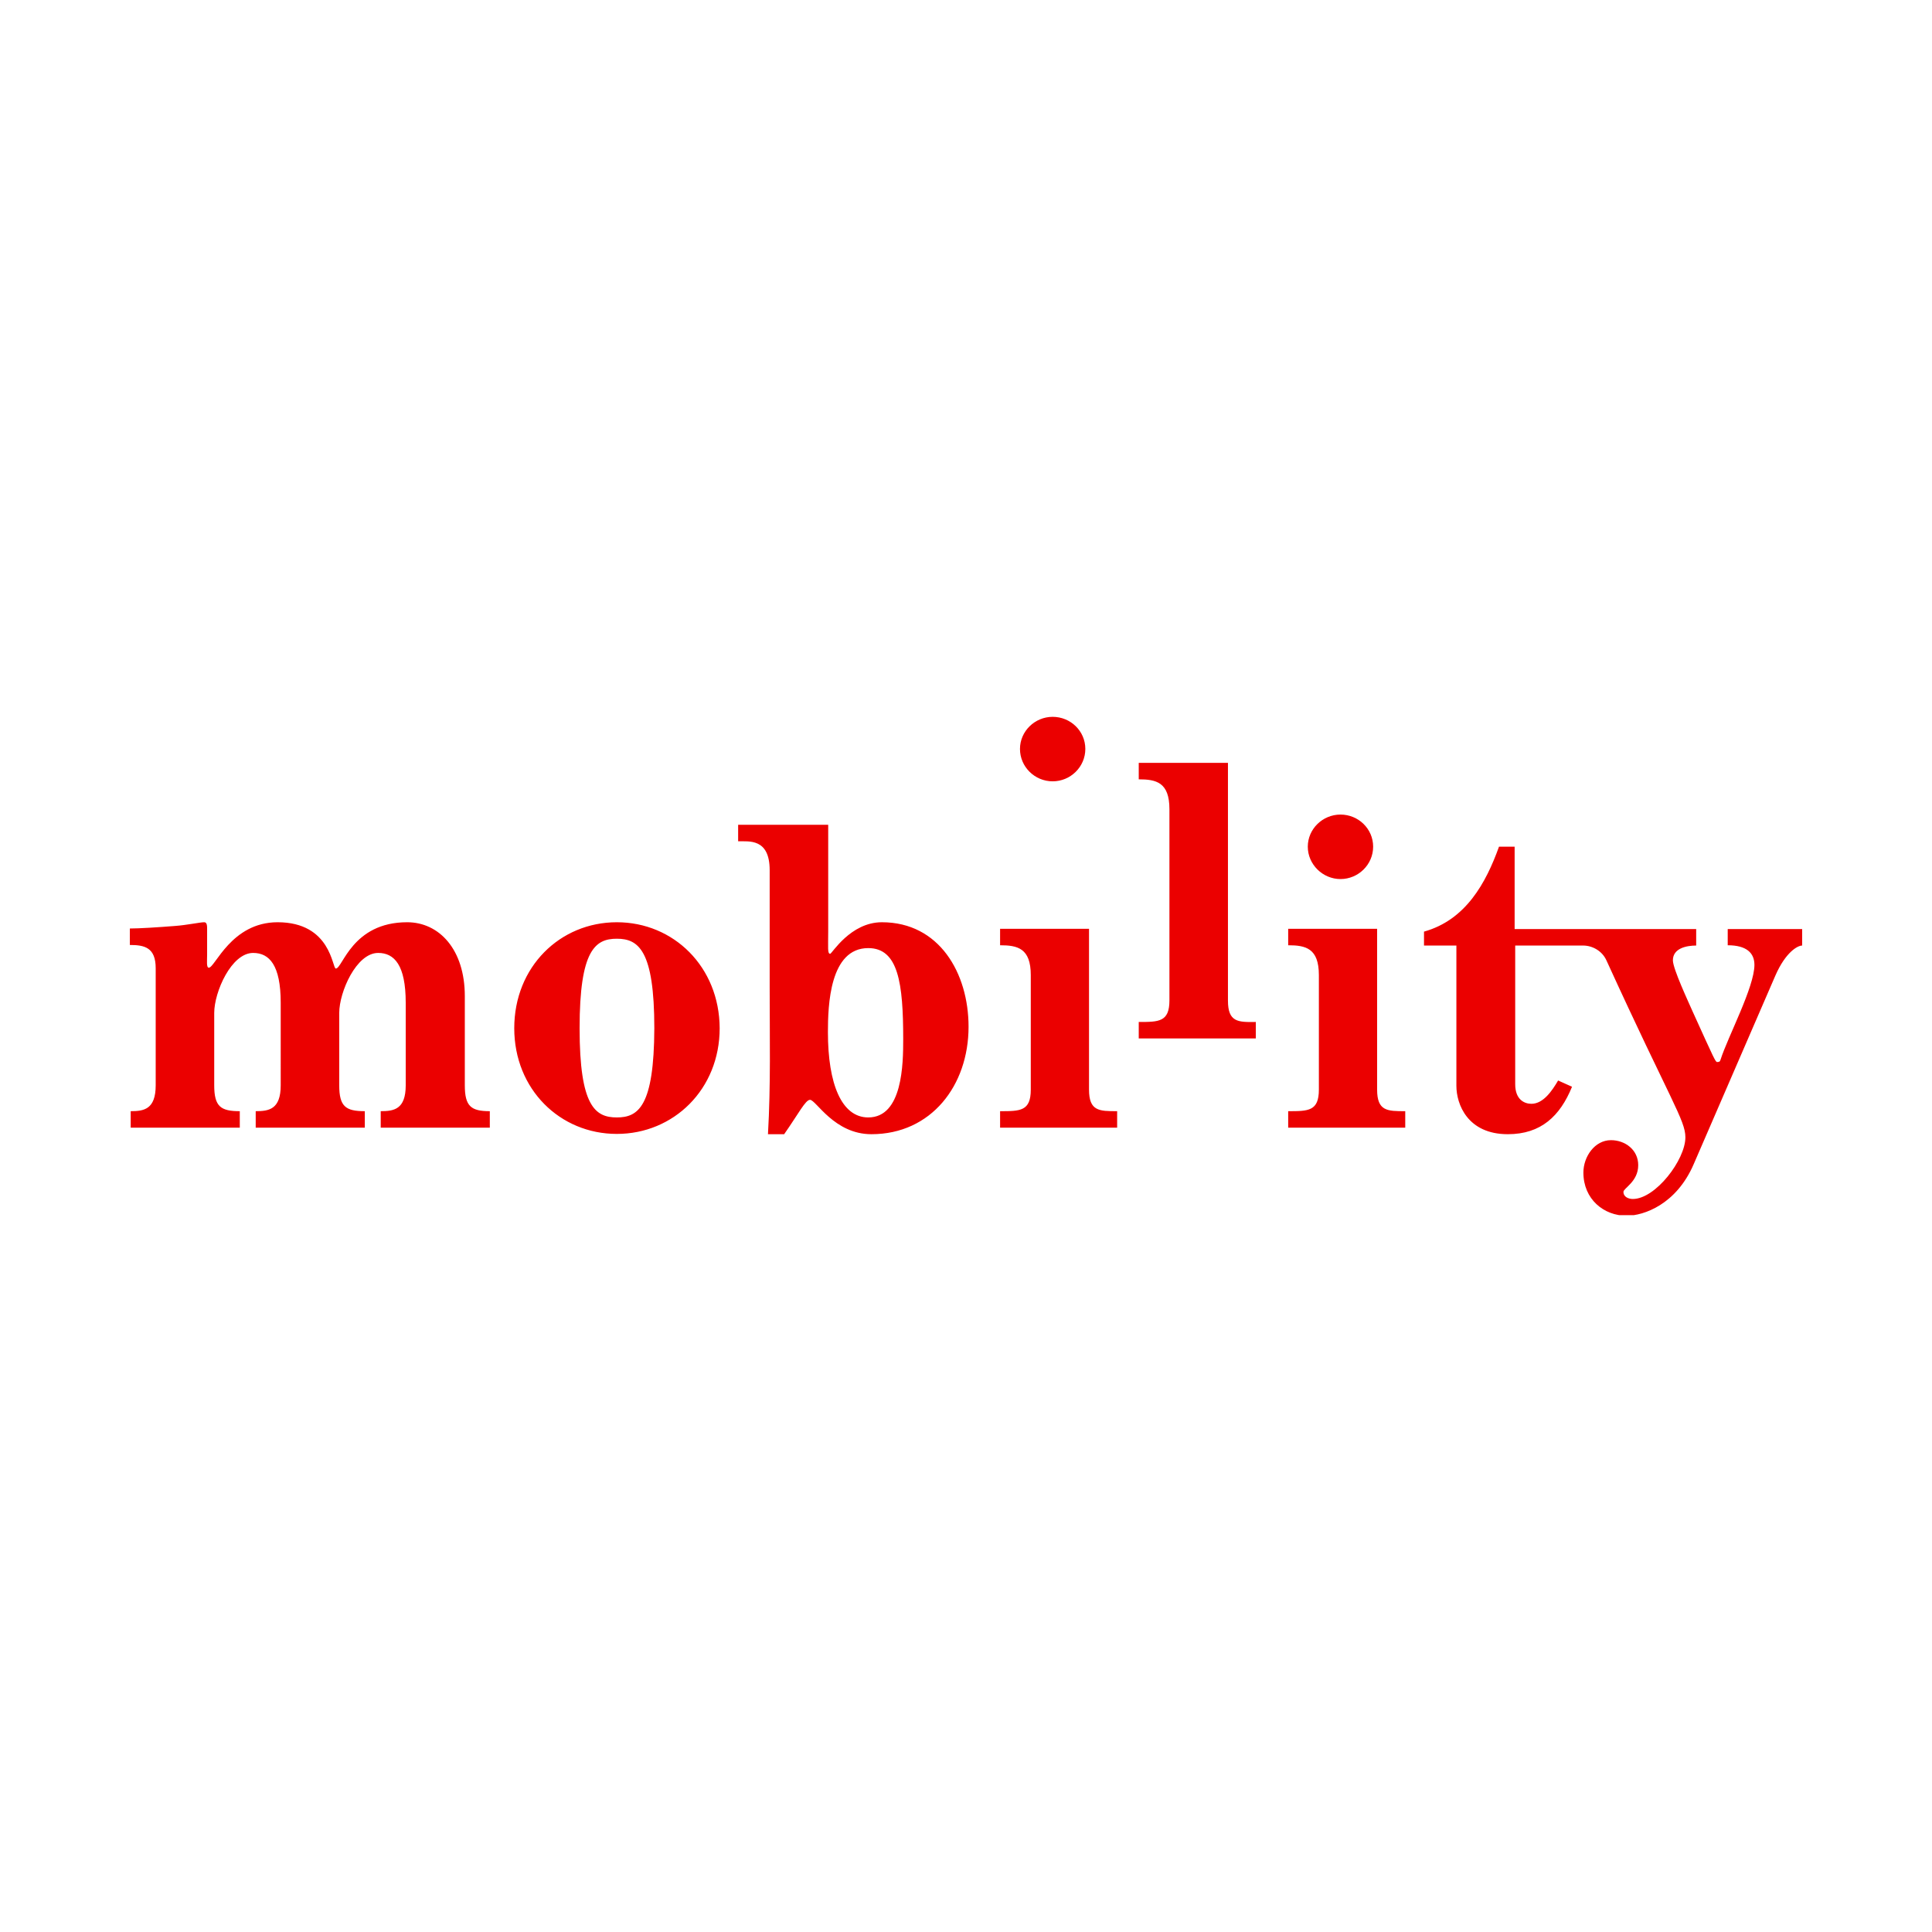 <?xml version="1.0" encoding="UTF-8"?> <!-- Generator: Adobe Illustrator 23.0.4, SVG Export Plug-In . SVG Version: 6.00 Build 0) --> <svg xmlns="http://www.w3.org/2000/svg" xmlns:xlink="http://www.w3.org/1999/xlink" id="Calque_1" x="0px" y="0px" viewBox="0 0 680 680" style="enable-background:new 0 0 680 680;" xml:space="preserve"> <style type="text/css"> .st0{clip-path:url(#SVGID_2_);fill:#EB0000;} </style> <title>catchacar</title> <g> <g> <defs> <rect id="SVGID_1_" x="45.7" y="252.3" width="588.6" height="175.4"></rect> </defs> <clipPath id="SVGID_2_"> <use xlink:href="#SVGID_1_" style="overflow:visible;"></use> </clipPath> <path class="st0" d="M163.6,382v-31.4c0-16.4-9-26-20.3-26c-19.4,0-22.7,16.3-25.1,16.3c-1.3,0-1.6-16.3-20.5-16.3 c-16.3,0-22,16-24.2,16c-0.9,0-0.6-2.4-0.6-4.6v-9c0-1,0-2.4-1-2.4c-1.5,0-6.1,1-10.2,1.3c-6.3,0.5-12.7,0.9-16,0.9v5.8 c5.2,0,9.1,0.9,9.1,8.2V382c0,8.5-4.2,9.1-8.8,9.1v5.8h38.4v-5.8c-6.7,0-9-1.6-9-9.1v-25.5c0-7.3,6-21.1,13.7-21.1 c5.7,0,9.7,4.3,9.7,17.5V382c0,8.5-4.2,9.1-8.8,9.1v5.8h38.4v-5.8c-6.7,0-9-1.6-9-9.1v-25.5c0-7.3,6-21.1,13.7-21.1 c5.7,0,9.7,4.3,9.7,17.5V382c0,8.5-4.2,9.1-8.8,9.1v5.8h38.4v-5.8C165.8,391.1,163.6,389.4,163.6,382 M217.1,324.6 c-20,0-36.1,15.7-36.1,37.3c0,21.5,16.1,37.2,36.1,37.2c20,0,36.2-15.7,36.2-37.2C253.2,340.3,237.1,324.6,217.1,324.6 M217.1,393.3c-7.6,0-13.1-3.9-13.1-31.4c0-27.5,5.5-31.5,13.1-31.5c7.6,0,13.2,4,13.2,31.5C230.2,389.4,224.7,393.3,217.1,393.3 M608.1,326.9v5.8c6.6,0,9.4,2.7,9.4,6.9c0,7.8-9.3,25.2-11.9,33.3c-0.2,0.6-0.3,0.9-1.2,0.9c-0.6,0-0.9-0.7-8.7-17.9 c-1.3-3-6.9-14.9-6.9-17.9c0-4.3,4.9-5.2,8.2-5.2v-5.8h-63.9v-29h-5.5c-4.6,12.8-11.7,25.8-26.4,29.9v4.9h11.4v49.4 c0,6.4,3.9,17,18.1,17c11.7,0,18.4-6.4,22.6-16.7l-4.9-2.2c-2.1,3.6-5.2,8.2-9.4,8.2c-2.4,0-5.7-1.4-5.7-6.9v-48.8h23.9 c3.3,0,6.7,1.9,8.2,5.2c22.7,49.7,27.8,56.3,27.8,62.3c0,7.9-10.5,21.7-18.5,21.7c-1.5,0-3.3-0.7-3.3-2.5c0-1.3,5.2-3.6,5.2-9.4 c0-5.4-4.6-8.8-9.6-8.8c-5.7,0-9.7,5.8-9.7,11.4c0,9.4,7.2,15.2,15.2,15.2c6.1,0,17.5-4,23.6-18.1l28.8-66.5 c3.6-8.2,7.8-10.5,9.4-10.5v-5.8H608.1L608.1,326.9z M370.5,275c6.3,0,11.5-5.1,11.5-11.4c0-6.3-5.2-11.3-11.5-11.3 c-6.3,0-11.5,5.1-11.5,11.3C359,269.9,364.2,275,370.5,275 M310.4,324.6c-11.1,0-17.6,11.1-18.2,11.1c-1,0-0.7-2.1-0.7-7.8v-37.6 h-31.7v5.8c3.7,0.1,11.1-1.2,11.1,10.2v41.4c0,17.2,0.4,34.2-0.6,51.5h5.7c5.1-7.3,7.5-12.1,9.1-12.1c2.1,0,8.5,12.1,21.6,12.1 c21.1,0,34.2-17.2,34.2-37.8C340.9,342.5,330.6,324.6,310.4,324.6 M305.6,393.3c-9.4,0-14.2-11.8-14.2-30 c0-9.4,0.6-29.6,14.2-29.6c10.6,0,12.3,12.4,12.3,32.1C317.9,374.4,317.7,393.3,305.6,393.3 M383.3,383.5v-54.7l0-1.9H352v5.8 c6.1,0,10.8,1,10.8,10.5v40.3c0,7.6-3.7,7.6-10.8,7.6v5.8h41.2v-5.8C386.9,391.1,383.3,391.1,383.3,383.5 M432.2,352.2v-81.7l0-2 h-22.9c-2.1,0-4.8,0-8.5,0v5.8c6.1,0,10.8,1,10.8,10.5v67.3c0,7.6-3.7,7.6-10.8,7.6v5.8h41.2v-5.8 C435.8,359.8,432.2,359.8,432.2,352.2 M471.8,309.4c6.3,0,11.5-5.1,11.5-11.4c0-6.3-5.2-11.3-11.5-11.3c-6.3,0-11.5,5.1-11.5,11.3 C460.3,304.3,465.6,309.4,471.8,309.4 M484.7,383.5v-54.7l0-1.9h-26.9c-1.3,0-2.7,0-4.4,0v5.8c6.1,0,10.8,1,10.8,10.5v40.3 c0,7.6-3.7,7.6-10.8,7.6v5.8h41.2v-5.8C488.3,391.1,484.7,391.1,484.7,383.5"></path> </g> </g> </svg> 